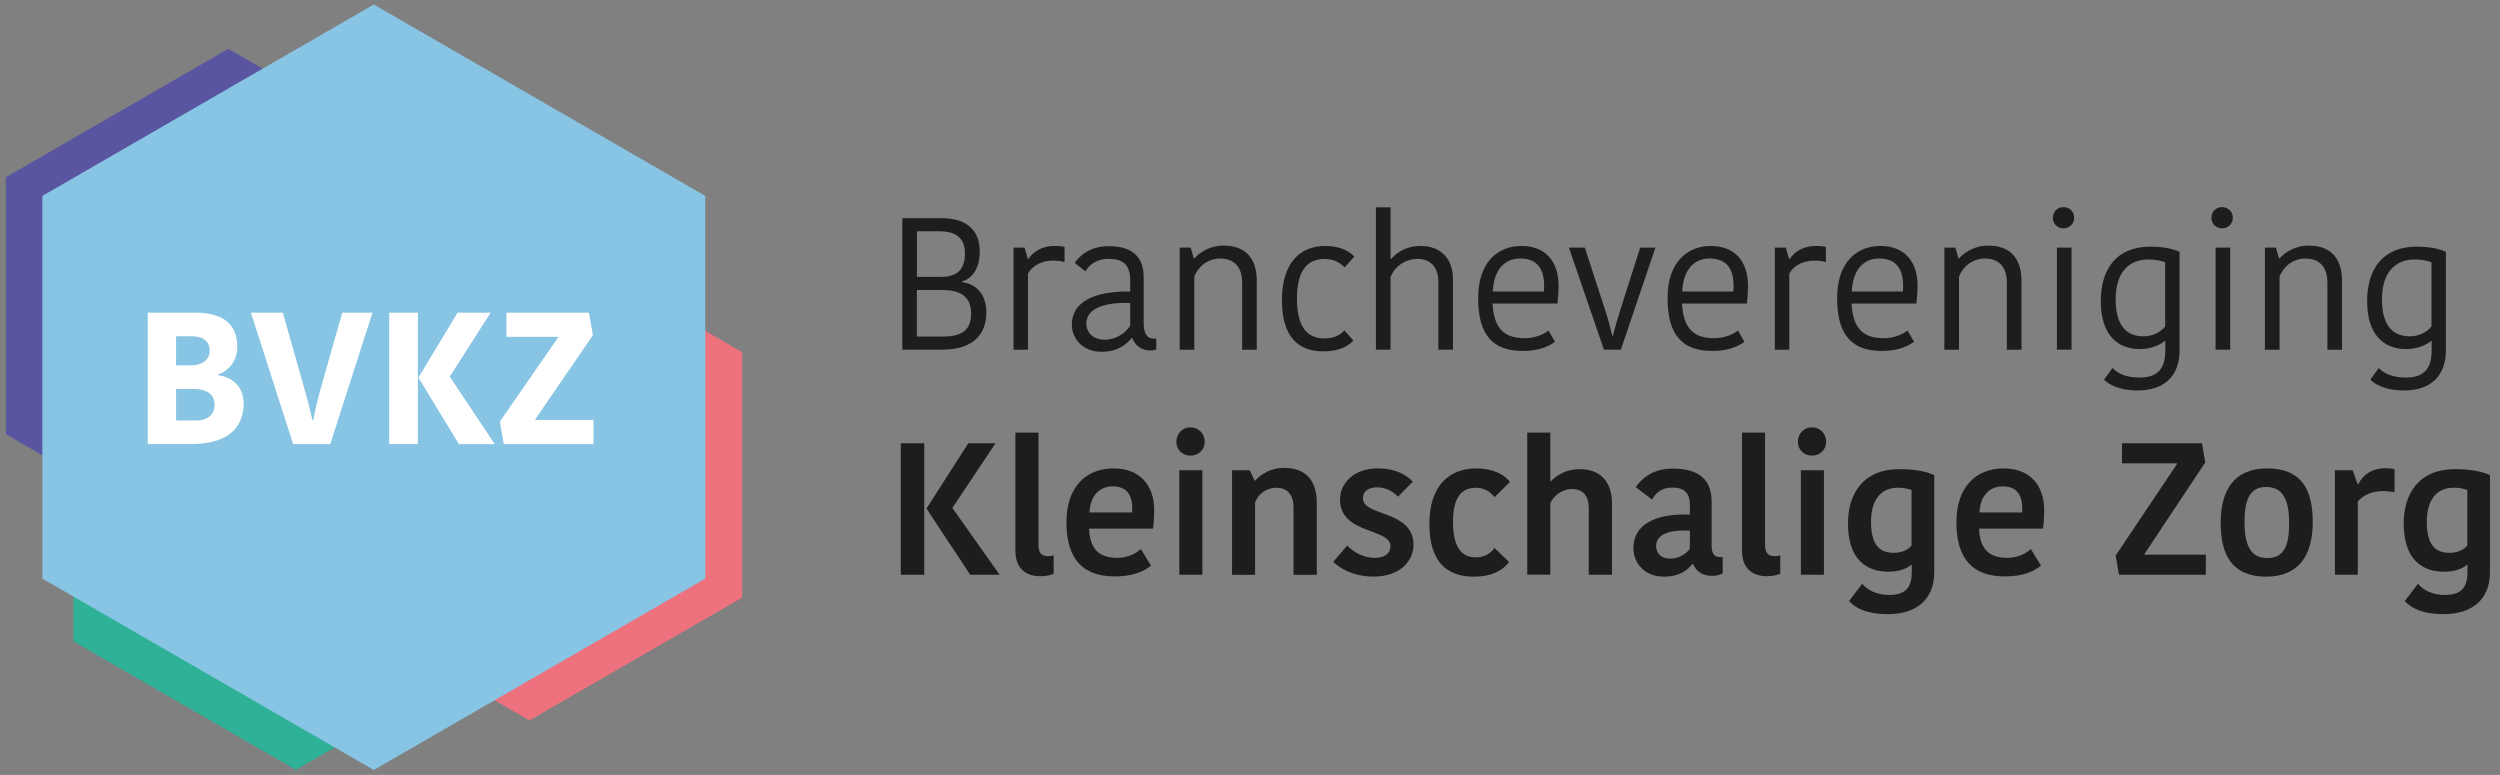 <svg xmlns="http://www.w3.org/2000/svg" xmlns:xlink="http://www.w3.org/1999/xlink" x="0px" y="0px" viewBox="0 0 506.5 157" style="enable-background:new 0 0 506.5 157;" xml:space="preserve">
<rect x="0" y="0" width="506.5" height="157" fill="#808080" stroke="none"/>
<style type="text/css">
	.st0{fill:#ED727E;}
	.st1{fill:#2EB197;}
	.st2{fill:#5955A0;}
	.st3{fill:#88C4E3;}
	.st4{fill:#FFFFFF;}
	.st5{fill:#1D1D1B;}
</style>
<g id="Laag_1">
	<g>
		<polygon class="st0" points="64.18,71.34 64.18,121.09 107.26,145.96 150.34,121.09 150.34,71.34 107.26,46.47   "></polygon>
		<polygon class="st1" points="14.88,77.9 14.88,129.95 59.95,155.97 105.03,129.95 105.03,77.9 59.95,51.87   "></polygon>
		<polygon class="st2" points="1.18,35.91 1.18,87.96 46.25,113.99 91.33,87.96 91.33,35.91 46.25,9.89   "></polygon>
		<polygon class="st3" points="8.58,39.69 8.58,117.23 75.73,156 142.89,117.23 142.89,39.69 75.73,0.91   "></polygon>
		<g>
			<path class="st4" d="M29.94,89.98V63.34h9.54c4.71,0,8.59,1.56,8.59,6.92c0,3-1.86,4.9-3.88,5.62v0.15     c2.55,0.3,5.17,2.01,5.17,5.77c0,3.46-1.75,8.17-10.6,8.17H29.94z M35.68,74.02h2.89c2.81,0,3.91-1.44,3.91-2.96     c0-1.63-0.95-2.93-3.69-2.93h-3.12V74.02z M35.68,85.19h3.99c2.93,0,3.8-1.67,3.8-3.19c0-2.32-1.94-3.19-4.1-3.19h-3.69V85.19z"></path>
			<path class="st4" d="M59.39,89.98l-8.55-26.63h6.46l4.1,14.44c0.68,2.47,1.37,4.83,1.9,7.37h0.15c0.49-2.47,1.06-4.83,1.79-7.41     l4.1-14.4h6.12l-8.55,26.63H59.39z"></path>
			<path class="st4" d="M78.85,89.98V63.34h5.81v26.63H78.85z M92.98,89.98l-8.17-13.41v-0.15l7.9-13.07h6.69L91.12,76.3l9.12,13.68     H92.98z"></path>
			<path class="st4" d="M102.07,89.98l-0.8-4.56l11.78-17.02v-0.15H102.6v-4.9h16.72l0.8,4.56l-11.66,17.02v0.15h11.78v4.9H102.07z"></path>
		</g>
		<g>
			<path class="st5" d="M182.81,70.84V44.21h8.13c4.1,0,7.56,1.79,7.56,6.8c0,3.23-1.48,5.47-3.61,6v0.15     c2.77,0.34,4.94,2.32,4.94,6.16c0,4.33-2.58,7.52-8.93,7.52H182.81z M185.77,56.1h4.75c3.38,0,4.98-1.44,4.98-4.79     c0-3.19-1.98-4.45-5.13-4.45h-4.6V56.1z M185.77,68.18h5.36c3.88,0,5.62-1.41,5.62-4.67c0-3.76-2.66-4.75-5.78-4.75h-5.21V68.18z     "></path>
			<path class="st5" d="M205.34,70.84V50.17h2.24l0.65,2.28h0.15c0.91-1.48,2.81-2.62,5.21-2.62c0.95,0,1.63,0.08,2.09,0.19v3.08     c-0.76-0.23-1.56-0.3-2.32-0.3c-2.01,0-4.1,0.8-5.09,2.66v15.39H205.34z"></path>
			<path class="st5" d="M217.16,65.75c0-4.56,4.48-6.8,11.82-6.69v-2.24c0-3.38-1.63-4.37-4.37-4.37c-2.77,0-4.1,1.52-4.71,2.51     l-2.17-1.71c0.72-0.99,2.66-3.38,6.95-3.38c4.41,0,7.03,1.94,7.03,6.27v9.35c0,1.86,0.57,3.12,2.01,3.12h0.53v2.17     c-0.27,0.15-0.68,0.23-1.06,0.23c-2.05,0-3.27-1.1-3.76-2.51h-0.15c-0.99,1.14-2.66,2.77-6.15,2.77     C219.29,71.26,217.16,68.56,217.16,65.75z M228.98,66.02v-4.64c-4.98-0.19-8.89,1.03-8.89,4.14c0,1.82,1.33,3.31,3.72,3.31     C226.17,68.83,228.03,67.42,228.98,66.02z"></path>
			<path class="st5" d="M239.01,70.84V50.17h2.24l0.61,2.17h0.15c0.57-0.72,2.66-2.58,5.89-2.58c4.14,0,6.61,2.24,6.72,6.84v14.25     h-2.96V57.28c0-3.15-1.56-4.9-4.45-4.9c-2.55,0-4.52,1.67-5.24,3.69v14.78H239.01z"></path>
			<path class="st5" d="M259.72,60.81c0-7.6,3.72-10.98,8.78-10.98c3.31,0,5.13,1.29,5.89,2.17l-1.98,2.17     c-0.84-0.87-2.05-1.71-4.07-1.71c-3.34,0-5.58,2.2-5.58,7.98c0,5.89,2.13,8.13,5.58,8.13c1.9,0,3.19-0.68,4.03-1.63l1.82,2.05     c-0.84,0.95-2.58,2.2-6.12,2.2C263.03,71.18,259.72,68.26,259.72,60.81z"></path>
			<path class="st5" d="M278.76,70.84V42h2.96v10.45h0.15c0.61-0.72,2.47-2.62,5.96-2.62c3.99,0,6.54,2.51,6.54,6.73v14.29h-2.96     V57.01c0-2.58-1.37-4.56-4.18-4.56c-2.85,0-4.79,1.86-5.51,3.65v14.74H278.76z"></path>
			<path class="st5" d="M299.47,60.39c0-7.48,4.18-10.56,8.78-10.56c4.9,0,7.52,3.19,7.52,8.09c0,1.03-0.08,2.24-0.23,3.57h-13.15     c0.27,5.09,2.39,7.03,6.54,7.03c2.05,0,3.91-0.8,4.79-1.56l1.33,2.28c-1.37,1.03-3.53,1.86-6.5,1.86     C302.66,71.11,299.47,68.11,299.47,60.39z M312.8,59.06c0.04-0.46,0.04-0.91,0.04-1.18c0-3.53-1.52-5.51-4.86-5.51     c-2.7,0-5.28,1.71-5.55,6.69H312.8z"></path>
			<path class="st5" d="M324.96,70.84l-7.1-20.67h3.23l4.03,12.39c0.65,1.98,1.1,3.69,1.52,5.43h0.15c0.42-1.75,0.95-3.46,1.56-5.43     l3.95-12.39h3.08l-6.99,20.67H324.96z"></path>
			<path class="st5" d="M337.85,60.39c0-7.48,4.18-10.56,8.78-10.56c4.9,0,7.52,3.19,7.52,8.09c0,1.03-0.08,2.24-0.23,3.57h-13.15     c0.27,5.09,2.39,7.03,6.54,7.03c2.05,0,3.91-0.8,4.79-1.56l1.33,2.28c-1.37,1.03-3.53,1.86-6.5,1.86     C341.04,71.11,337.85,68.11,337.85,60.39z M351.18,59.06c0.04-0.46,0.04-0.91,0.04-1.18c0-3.53-1.52-5.51-4.86-5.51     c-2.7,0-5.28,1.71-5.55,6.69H351.18z"></path>
			<path class="st5" d="M359.58,70.84V50.17h2.24l0.65,2.28h0.15c0.91-1.48,2.81-2.62,5.21-2.62c0.95,0,1.63,0.08,2.09,0.19v3.08     c-0.76-0.23-1.56-0.3-2.32-0.3c-2.01,0-4.1,0.8-5.09,2.66v15.39H359.58z"></path>
			<path class="st5" d="M372.2,60.39c0-7.48,4.18-10.56,8.78-10.56c4.9,0,7.52,3.19,7.52,8.09c0,1.03-0.08,2.24-0.23,3.57h-13.15     c0.27,5.09,2.39,7.03,6.54,7.03c2.05,0,3.91-0.8,4.79-1.56l1.33,2.28c-1.37,1.03-3.53,1.86-6.5,1.86     C375.39,71.11,372.2,68.11,372.2,60.39z M385.53,59.06c0.04-0.46,0.04-0.91,0.04-1.18c0-3.53-1.52-5.51-4.86-5.51     c-2.7,0-5.28,1.71-5.55,6.69H385.53z"></path>
			<path class="st5" d="M393.93,70.84V50.17h2.24l0.61,2.17h0.15c0.57-0.72,2.66-2.58,5.89-2.58c4.14,0,6.61,2.24,6.73,6.84v14.25     h-2.96V57.28c0-3.15-1.56-4.9-4.45-4.9c-2.55,0-4.52,1.67-5.24,3.69v14.78H393.93z"></path>
			<path class="st5" d="M415.9,44.13c0-1.25,0.95-2.17,2.13-2.17c1.25,0,2.2,0.91,2.2,2.17c0,1.22-0.95,2.13-2.2,2.13     C416.85,46.26,415.9,45.35,415.9,44.13z M416.73,70.84V50.17h2.96v20.67H416.73z"></path>
			<path class="st5" d="M426.27,76.92l1.71-2.36c1.03,1.03,2.66,1.94,5.43,1.94c3.76,0,5.28-1.82,5.28-5.51v-1.9h-0.15     c-0.65,0.57-2.39,1.63-5.05,1.63c-4.26,0-7.87-2.66-7.87-9.69c0-6.61,3.23-11.06,10.07-11.06c2.62,0,4.64,0.46,5.89,1.06v19.95     c0,5.43-3.34,8.13-8.51,8.13C429.16,79.12,427.11,77.76,426.27,76.92z M438.66,66.13V53.14c-0.87-0.34-2.05-0.57-3.38-0.57     c-3.99,0-6.65,2.62-6.65,8.09c0,5.93,2.74,7.48,5.66,7.48C435.92,68.14,437.67,67.42,438.66,66.13z"></path>
			<path class="st5" d="M448.04,44.13c0-1.25,0.95-2.17,2.13-2.17c1.25,0,2.2,0.91,2.2,2.17c0,1.22-0.95,2.13-2.2,2.13     C449,46.26,448.04,45.35,448.04,44.13z M448.88,70.84V50.17h2.96v20.67H448.88z"></path>
			<path class="st5" d="M458.87,70.84V50.17h2.24l0.61,2.17h0.15c0.57-0.72,2.66-2.58,5.89-2.58c4.14,0,6.61,2.24,6.73,6.84v14.25     h-2.96V57.28c0-3.15-1.56-4.9-4.45-4.9c-2.55,0-4.52,1.67-5.24,3.69v14.78H458.87z"></path>
			<path class="st5" d="M480.23,76.92l1.71-2.36c1.03,1.03,2.66,1.94,5.43,1.94c3.76,0,5.28-1.82,5.28-5.51v-1.9h-0.15     c-0.65,0.57-2.39,1.63-5.05,1.63c-4.26,0-7.87-2.66-7.87-9.69c0-6.61,3.23-11.06,10.07-11.06c2.62,0,4.64,0.46,5.89,1.06v19.95     c0,5.43-3.34,8.13-8.51,8.13C483.12,79.12,481.07,77.76,480.23,76.92z M492.62,66.13V53.14c-0.87-0.34-2.05-0.57-3.38-0.57     c-3.99,0-6.65,2.62-6.65,8.09c0,5.93,2.74,7.48,5.66,7.48C489.88,68.14,491.63,67.42,492.62,66.13z"></path>
			<path class="st5" d="M182.5,116.44V89.81h4.75v26.63H182.5z M196.56,116.44l-8.81-13.34v-0.15l8.43-13.15h5.51l-8.74,13.11     l9.57,13.53H196.56z"></path>
			<path class="st5" d="M205.72,111.62V87.64h4.67v22.76c0,1.67,0.68,2.28,1.94,2.28c0.53,0,0.87-0.08,1.14-0.19v3.76     c-0.72,0.3-1.6,0.49-2.7,0.49C207.55,116.75,205.72,114.85,205.72,111.62z"></path>
			<path class="st5" d="M216.06,105.8c0-7.18,3.99-10.9,9.57-10.9c5.24,0,8.21,3.34,8.21,8.47c0,1.06-0.04,2.2-0.23,3.72h-12.96     c0.15,4.03,1.9,5.93,5.74,5.93c2.24,0,3.91-0.99,4.75-1.79l2.05,3.38c-1.56,1.22-3.69,2.17-7.33,2.17     C219.4,116.78,216.06,113.29,216.06,105.8z M229.39,103.83v-0.84c0-2.89-1.25-4.45-3.95-4.45c-2.62,0-4.56,1.82-4.71,5.28H229.39     z"></path>
			<path class="st5" d="M238.33,89.54c0-1.71,1.25-2.96,2.81-2.96c1.71,0,2.93,1.25,2.93,2.96c0,1.56-1.22,2.77-2.93,2.77     C239.58,92.31,238.33,91.1,238.33,89.54z M238.93,116.44V95.28h4.67v21.16H238.93z"></path>
			<path class="st5" d="M249.61,116.44V95.28h3.61l0.95,2.09h0.15c1.03-1.25,3.19-2.58,5.81-2.58c4.18,0,6.61,2.28,6.65,7.03v14.63     h-4.71v-13.6c0-2.58-1.22-4.03-3.5-4.03c-2.01,0-3.61,1.25-4.29,2.96v14.67H249.61z"></path>
			<path class="st5" d="M270.13,113.82l2.81-3.31c1.06,1.18,3.12,2.51,5.62,2.51c2.2,0,3.15-1.06,3.15-2.36     c0-3.72-10.22-2.36-10.22-9.46c0-3.31,2.81-6.31,7.64-6.31c3.34,0,5.74,1.18,7.1,2.7l-3,3.04c-0.87-0.95-2.39-1.9-4.22-1.9     c-1.9,0-2.89,0.95-2.89,2.2c0,3.76,10.26,2.36,10.26,9.46c0,2.85-2.32,6.42-8.05,6.42C274.08,116.82,271.35,115.07,270.13,113.82     z"></path>
			<path class="st5" d="M289.59,106.11c0-7.6,3.95-11.21,9.5-11.21c3.38,0,5.66,1.22,6.84,2.74l-3.15,3.08     c-0.49-0.65-1.63-1.9-3.76-1.9c-2.81,0-4.64,1.79-4.64,6.88c0,5.05,1.63,7.22,4.6,7.22c1.94,0,3.15-0.95,3.8-1.9l2.96,2.85     c-1.06,1.37-3,2.96-7.18,2.96C293.04,116.82,289.59,113.74,289.59,106.11z"></path>
			<path class="st5" d="M309.42,116.44v-28.8h4.67v9.84h0.15c0.99-1.06,2.93-2.43,5.78-2.43c4.1,0,6.57,2.39,6.57,6.99v14.4h-4.71     v-13.53c0-2.39-1.14-3.84-3.42-3.84c-1.94,0-3.65,1.33-4.37,2.85v14.51H309.42z"></path>
			<path class="st5" d="M330.93,111.05c0-4.79,4.48-7.07,11.44-6.8v-1.9c0-2.77-1.44-3.57-3.57-3.57c-2.32,0-3.5,1.29-4.07,2.43     l-3.34-2.51c0.8-1.1,2.85-3.76,7.41-3.76c5.09,0,7.98,1.9,7.98,6.76v8.89c0,1.44,0.49,2.28,1.67,2.28h0.57v3.27     c-0.68,0.42-1.44,0.53-2.17,0.53c-2.05,0-3.23-1.03-3.84-2.39h-0.15c-0.87,1.1-2.47,2.55-5.74,2.55     C333.1,116.82,330.93,114.01,330.93,111.05z M342.37,111.16v-3.65c-4.22-0.23-6.84,0.76-6.84,3.12c0,1.44,0.99,2.55,2.81,2.55     C340.12,113.17,341.61,112.26,342.37,111.16z"></path>
			<path class="st5" d="M352.93,111.62V87.64h4.67v22.76c0,1.67,0.68,2.28,1.94,2.28c0.53,0,0.87-0.08,1.14-0.19v3.76     c-0.72,0.3-1.6,0.49-2.7,0.49C354.75,116.75,352.93,114.85,352.93,111.62z"></path>
			<path class="st5" d="M364.25,89.54c0-1.71,1.25-2.96,2.81-2.96c1.71,0,2.92,1.25,2.92,2.96c0,1.56-1.22,2.77-2.92,2.77     C365.51,92.31,364.25,91.1,364.25,89.54z M364.86,116.44V95.28h4.67v21.16H364.86z"></path>
			<path class="st5" d="M374.63,121.76l2.66-3.5c1.03,1.29,2.96,2.28,5.39,2.28c3.27,0,4.64-1.37,4.64-4.67v-1.41h-0.15     c-0.76,0.68-2.32,1.37-4.56,1.37c-4.37,0-8.21-2.36-8.21-9.8c0-6.27,3.34-10.98,10.3-10.98c3.34,0,5.55,0.46,7.18,1.22v19.64     c0,5.7-3.8,8.51-9.31,8.51C377.78,124.42,375.69,122.98,374.63,121.76z M387.28,110.55V99.27c-0.84-0.3-1.67-0.46-2.74-0.46     c-3.38,0-5.47,2.32-5.47,6.92c0,5.02,1.98,6.27,4.67,6.27C385.15,112,386.45,111.5,387.28,110.55z"></path>
			<path class="st5" d="M396.37,105.8c0-7.18,3.99-10.9,9.57-10.9c5.24,0,8.21,3.34,8.21,8.47c0,1.06-0.04,2.2-0.23,3.72h-12.96     c0.15,4.03,1.9,5.93,5.74,5.93c2.24,0,3.91-0.99,4.75-1.79l2.05,3.38c-1.56,1.22-3.69,2.17-7.33,2.17     C399.71,116.78,396.37,113.29,396.37,105.8z M409.7,103.83v-0.84c0-2.89-1.25-4.45-3.95-4.45c-2.62,0-4.56,1.82-4.71,5.28H409.7z     "></path>
			<path class="st5" d="M429.31,116.44l-0.68-3.88l12.42-18.54v-0.15h-11.13v-4.07h16.19l0.68,3.88l-12.31,18.54v0.15h12.42v4.07     H429.31z"></path>
			<path class="st5" d="M449.91,105.96c0-6.54,2.62-11.06,9.42-11.06c6.99,0,9.23,4.33,9.23,10.87c0,6.53-2.66,11.06-9.42,11.06     C452.19,116.82,449.91,112.45,449.91,105.96z M463.78,105.99c0-4.86-1.33-7.33-4.67-7.33c-3.12,0-4.37,2.28-4.37,7.07     c0,4.83,1.29,7.33,4.6,7.33C462.67,113.06,463.78,110.74,463.78,105.99z"></path>
			<path class="st5" d="M473.05,116.44V95.28h3.61l0.99,2.81h0.15c0.87-1.86,2.77-3.23,5.43-3.23c0.72,0,1.44,0.08,1.9,0.19v4.67     c-0.76-0.15-1.63-0.23-2.39-0.23c-1.9,0-3.91,0.72-5.05,2.09v14.86H473.05z"></path>
			<path class="st5" d="M487.22,121.76l2.66-3.5c1.03,1.29,2.96,2.28,5.39,2.28c3.27,0,4.64-1.37,4.64-4.67v-1.41h-0.15     c-0.76,0.68-2.32,1.37-4.56,1.37c-4.37,0-8.21-2.36-8.21-9.8c0-6.27,3.34-10.98,10.3-10.98c3.34,0,5.55,0.46,7.18,1.22v19.64     c0,5.7-3.8,8.51-9.31,8.51C490.38,124.42,488.29,122.98,487.22,121.76z M499.88,110.55V99.27c-0.84-0.3-1.67-0.46-2.74-0.46     c-3.38,0-5.47,2.32-5.47,6.92c0,5.02,1.98,6.27,4.67,6.27C497.75,112,499.04,111.5,499.88,110.55z"></path>
		</g>
	</g>
</g>
<g id="Laag_2">
</g>
</svg>